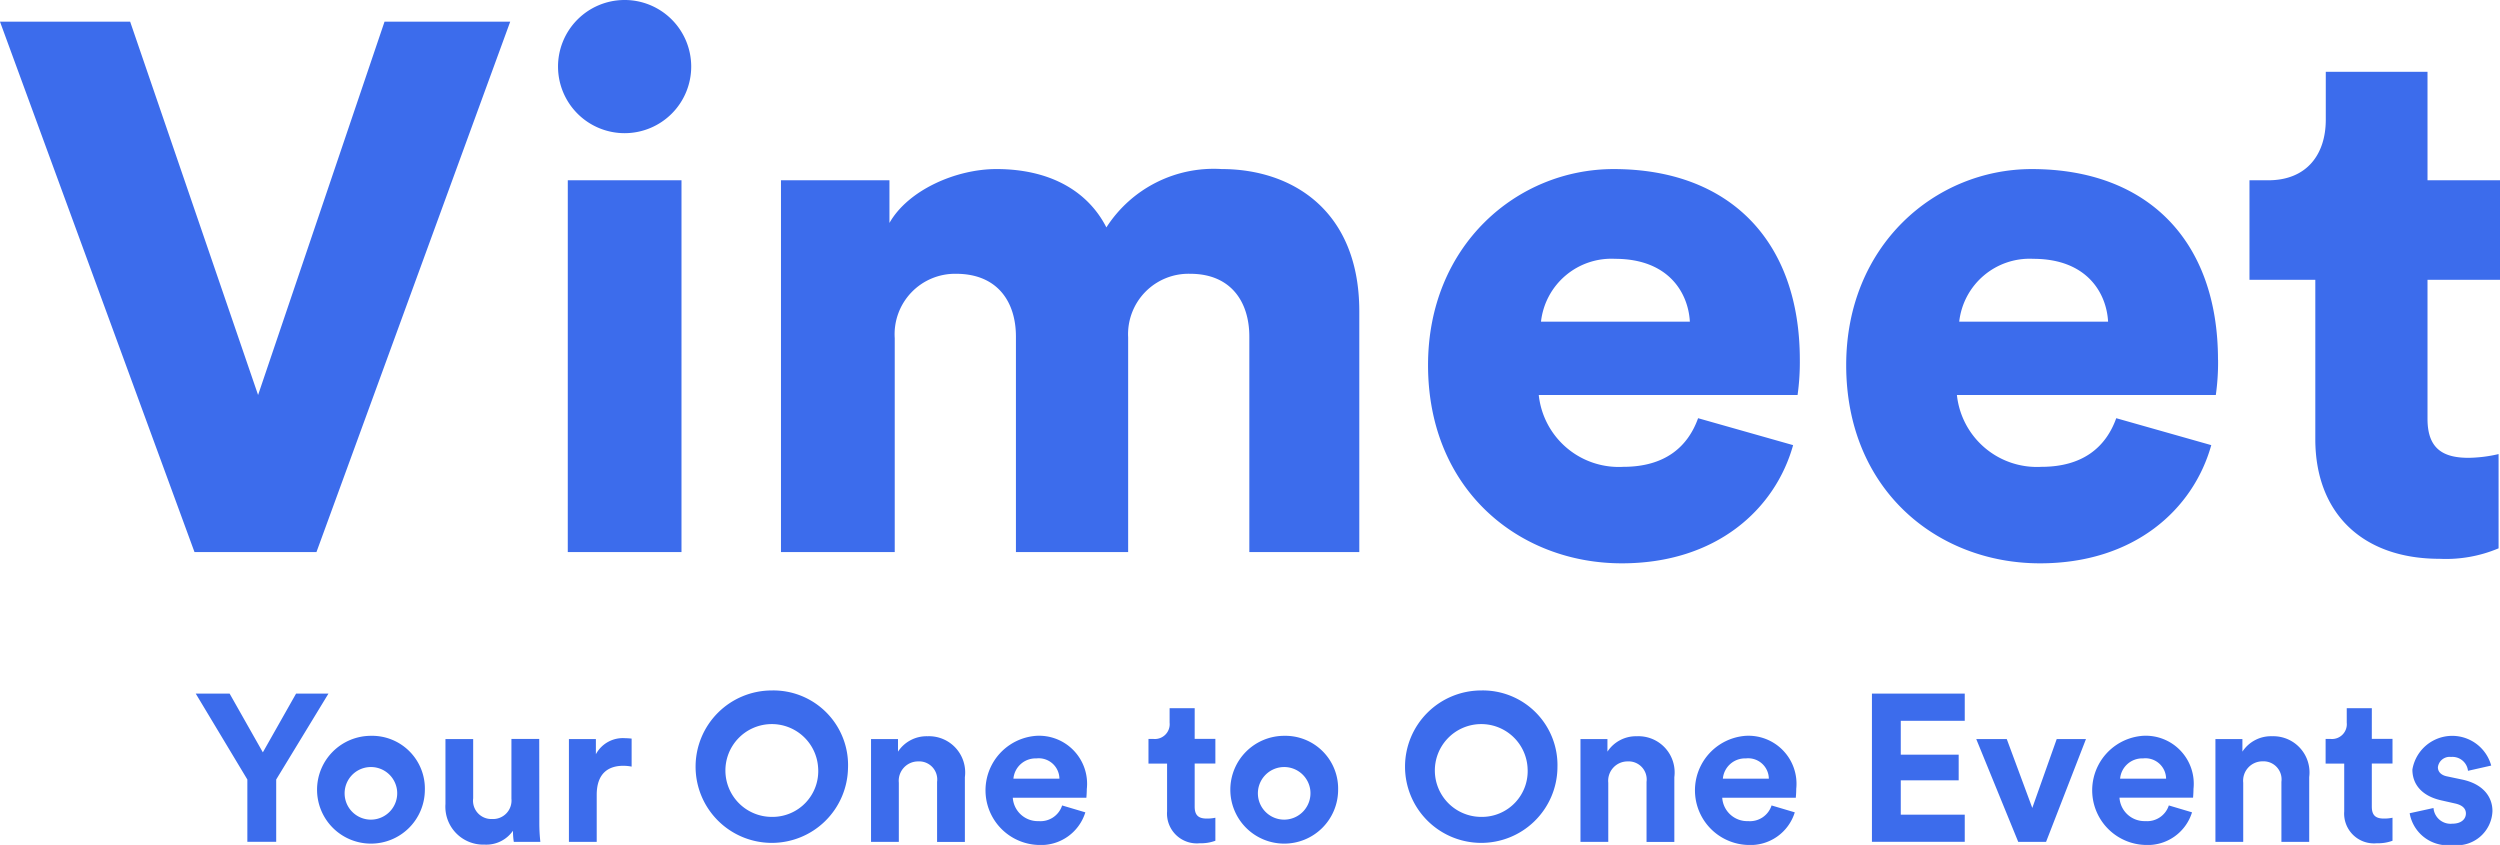 <svg xmlns="http://www.w3.org/2000/svg" width="162.339" height="54.867" viewBox="0 0 162.339 54.867">
  <g id="Vimeet_OneToOne" transform="translate(-38 -48.686)">
    <path id="Tracé_5022" data-name="Tracé 5022" d="M62.969,50.095H71.13L58.549,84.536H50.63L38,50.095h8.452l8.307,24.24Zm11.9,34.441h7.384V60.393H74.87Zm3.643-35.85a4.324,4.324,0,1,0,4.372,4.323A4.323,4.323,0,0,0,78.513,48.686Zm38.813,10.978a8.278,8.278,0,0,0-7.481,3.789c-1.214-2.38-3.692-3.789-7.141-3.789-2.624,0-5.733,1.361-6.946,3.5V60.393H88.713V84.536H96.1V70.643a3.924,3.924,0,0,1,3.983-4.178c2.672,0,3.887,1.8,3.887,4.08V84.536h7.287V70.594a3.923,3.923,0,0,1,4.032-4.129c2.623,0,3.837,1.8,3.837,4.08V84.536h7.141V68.894C126.263,62.336,121.891,59.664,117.326,59.664Zm37.548,12.387a15.48,15.48,0,0,1-.146,2.283H137.92A5.224,5.224,0,0,0,143.409,79c2.672,0,4.178-1.263,4.858-3.158l6.17,1.749c-1.167,4.178-5,7.675-11.125,7.675-6.655,0-12.581-4.761-12.581-12.873,0-7.772,5.781-12.728,12.047-12.728C150.258,59.664,154.873,64.279,154.873,72.052Zm-7.141-2.477c-.1-1.846-1.36-4.081-4.858-4.081a4.6,4.6,0,0,0-4.809,4.081Zm34.3,2.477a15.45,15.45,0,0,1-.146,2.283H165.073A5.224,5.224,0,0,0,170.562,79c2.672,0,4.178-1.263,4.858-3.158l6.17,1.749c-1.167,4.178-5,7.675-11.125,7.675-6.655,0-12.581-4.761-12.581-12.873,0-7.772,5.781-12.728,12.047-12.728C177.412,59.664,182.027,64.279,182.027,72.052Zm-7.142-2.477c-.1-1.846-1.36-4.081-4.858-4.081a4.6,4.6,0,0,0-4.809,4.081Zm25.454-2.72V60.393h-4.712V53.35h-6.606v3.109c0,2.234-1.214,3.934-3.741,3.934h-1.214v6.462h4.275V77.2c0,4.809,3.06,7.772,8.064,7.772a8.784,8.784,0,0,0,3.837-.68V78.172a9.1,9.1,0,0,1-1.943.243c-1.6,0-2.672-.535-2.672-2.526V66.854Z" fill="#3c6cec"/>
    <path id="Tracé_5023" data-name="Tracé 5023" d="M70.419,132.849l-3.394,5.579v4.046H65.152v-4.046L61.8,132.849H64l2.158,3.815,2.158-3.815Zm6.259,6.285a3.5,3.5,0,1,1-3.5-3.543A3.429,3.429,0,0,1,76.678,139.134Zm-1.805,0a1.708,1.708,0,1,0-1.7,1.9A1.714,1.714,0,0,0,74.873,139.134Zm9.232-3.339H82.3v3.882a1.2,1.2,0,0,1-1.262,1.316,1.188,1.188,0,0,1-1.222-1.344V135.8h-1.8v4.221a2.461,2.461,0,0,0,2.538,2.634,2.109,2.109,0,0,0,1.846-.9,4.565,4.565,0,0,0,.054.72h1.724a11.147,11.147,0,0,1-.067-1.208Zm3.679.991V135.8H86.033v6.679h1.805v-3.055c0-1.439.8-1.887,1.724-1.887a2.73,2.73,0,0,1,.543.054v-1.819a4.172,4.172,0,0,0-.421-.027A1.987,1.987,0,0,0,87.784,136.786Zm16.372.882a4.949,4.949,0,1,1-4.955-5.023A4.85,4.85,0,0,1,104.157,137.668Zm-1.941-.013a3.013,3.013,0,1,0-3.014,3.2A2.971,2.971,0,0,0,102.215,137.655Zm7.115-2.036a2.219,2.219,0,0,0-1.928,1V135.8h-1.751v6.679h1.805v-3.842a1.257,1.257,0,0,1,1.249-1.384,1.174,1.174,0,0,1,1.235,1.33v3.9h1.805v-4.209A2.351,2.351,0,0,0,109.33,135.618Zm10.332,3.434c0,.258-.027.53-.027.557h-4.779a1.627,1.627,0,0,0,1.684,1.52,1.475,1.475,0,0,0,1.52-1.018l1.507.448a3.008,3.008,0,0,1-3.041,2.118,3.549,3.549,0,0,1-.163-7.086A3.12,3.12,0,0,1,119.662,139.053Zm-1.778-.679a1.343,1.343,0,0,0-1.494-1.316,1.445,1.445,0,0,0-1.493,1.316Zm8.784-4.575h-1.629v.937a.962.962,0,0,1-1.032,1.059h-.34v1.6h1.208v3.108a1.934,1.934,0,0,0,2.118,2.064,2.676,2.676,0,0,0,1.018-.163v-1.494a2.61,2.61,0,0,1-.556.054c-.516,0-.788-.19-.788-.774v-2.8h1.344v-1.6h-1.344Zm9.314,5.335a3.5,3.5,0,1,1-3.5-3.543A3.429,3.429,0,0,1,135.981,139.134Zm-1.805,0a1.708,1.708,0,1,0-1.7,1.9A1.714,1.714,0,0,0,134.176,139.134Zm16.047-1.466a4.949,4.949,0,1,1-4.955-5.023A4.85,4.85,0,0,1,150.223,137.668Zm-1.941-.013a3.013,3.013,0,1,0-3.014,3.2A2.971,2.971,0,0,0,148.282,137.655Zm7.115-2.036a2.218,2.218,0,0,0-1.928,1V135.8h-1.751v6.679h1.805v-3.842a1.257,1.257,0,0,1,1.249-1.384,1.174,1.174,0,0,1,1.236,1.33v3.9h1.805v-4.209A2.35,2.35,0,0,0,155.4,135.618Zm10.332,3.434c0,.258-.028.53-.028.557h-4.778a1.627,1.627,0,0,0,1.684,1.52,1.475,1.475,0,0,0,1.52-1.018l1.507.448a3.009,3.009,0,0,1-3.041,2.118,3.549,3.549,0,0,1-.162-7.086A3.12,3.12,0,0,1,165.728,139.053Zm-1.779-.679a1.342,1.342,0,0,0-1.493-1.316,1.445,1.445,0,0,0-1.493,1.316Zm6.694,4.1h6.027v-1.765h-4.154v-2.226h3.76v-1.669h-3.76v-2.2h4.154v-1.764h-6.027Zm10.413-2.2L179.4,135.8h-1.982l2.728,6.679h1.806l2.592-6.679h-1.9Zm10.467-1.222c0,.258-.027.53-.027.557h-4.778a1.627,1.627,0,0,0,1.683,1.52,1.477,1.477,0,0,0,1.521-1.018l1.506.448a3.008,3.008,0,0,1-3.041,2.118,3.549,3.549,0,0,1-.163-7.086A3.12,3.12,0,0,1,191.524,139.053Zm-1.778-.679a1.343,1.343,0,0,0-1.494-1.316,1.445,1.445,0,0,0-1.493,1.316Zm6.883-2.755a2.219,2.219,0,0,0-1.928,1V135.8H192.95v6.679h1.805v-3.842A1.257,1.257,0,0,1,196,137.248a1.174,1.174,0,0,1,1.235,1.33v3.9h1.805v-4.209A2.351,2.351,0,0,0,196.629,135.618Zm6.476-1.819h-1.629v.937a.962.962,0,0,1-1.032,1.059h-.34v1.6h1.208v3.108a1.934,1.934,0,0,0,2.118,2.064,2.678,2.678,0,0,0,1.018-.163v-1.494a2.612,2.612,0,0,1-.557.054c-.515,0-.787-.19-.787-.774v-2.8h1.344v-1.6h-1.344Zm5.851,4.629-.95-.2c-.366-.068-.611-.272-.611-.6a.768.768,0,0,1,.855-.665,1.017,1.017,0,0,1,1.1.9l1.507-.34a2.624,2.624,0,0,0-5.118.258c0,.937.584,1.71,1.873,2l.883.2c.516.109.719.353.719.651,0,.353-.285.665-.882.665a1.112,1.112,0,0,1-1.222-1.018l-1.548.339a2.511,2.511,0,0,0,2.783,2.064,2.307,2.307,0,0,0,2.593-2.2C210.939,139.5,210.274,138.7,208.956,138.428Z" transform="translate(-11.09 -39.124)" fill="#3c6cec"/>
  </g>
</svg>
